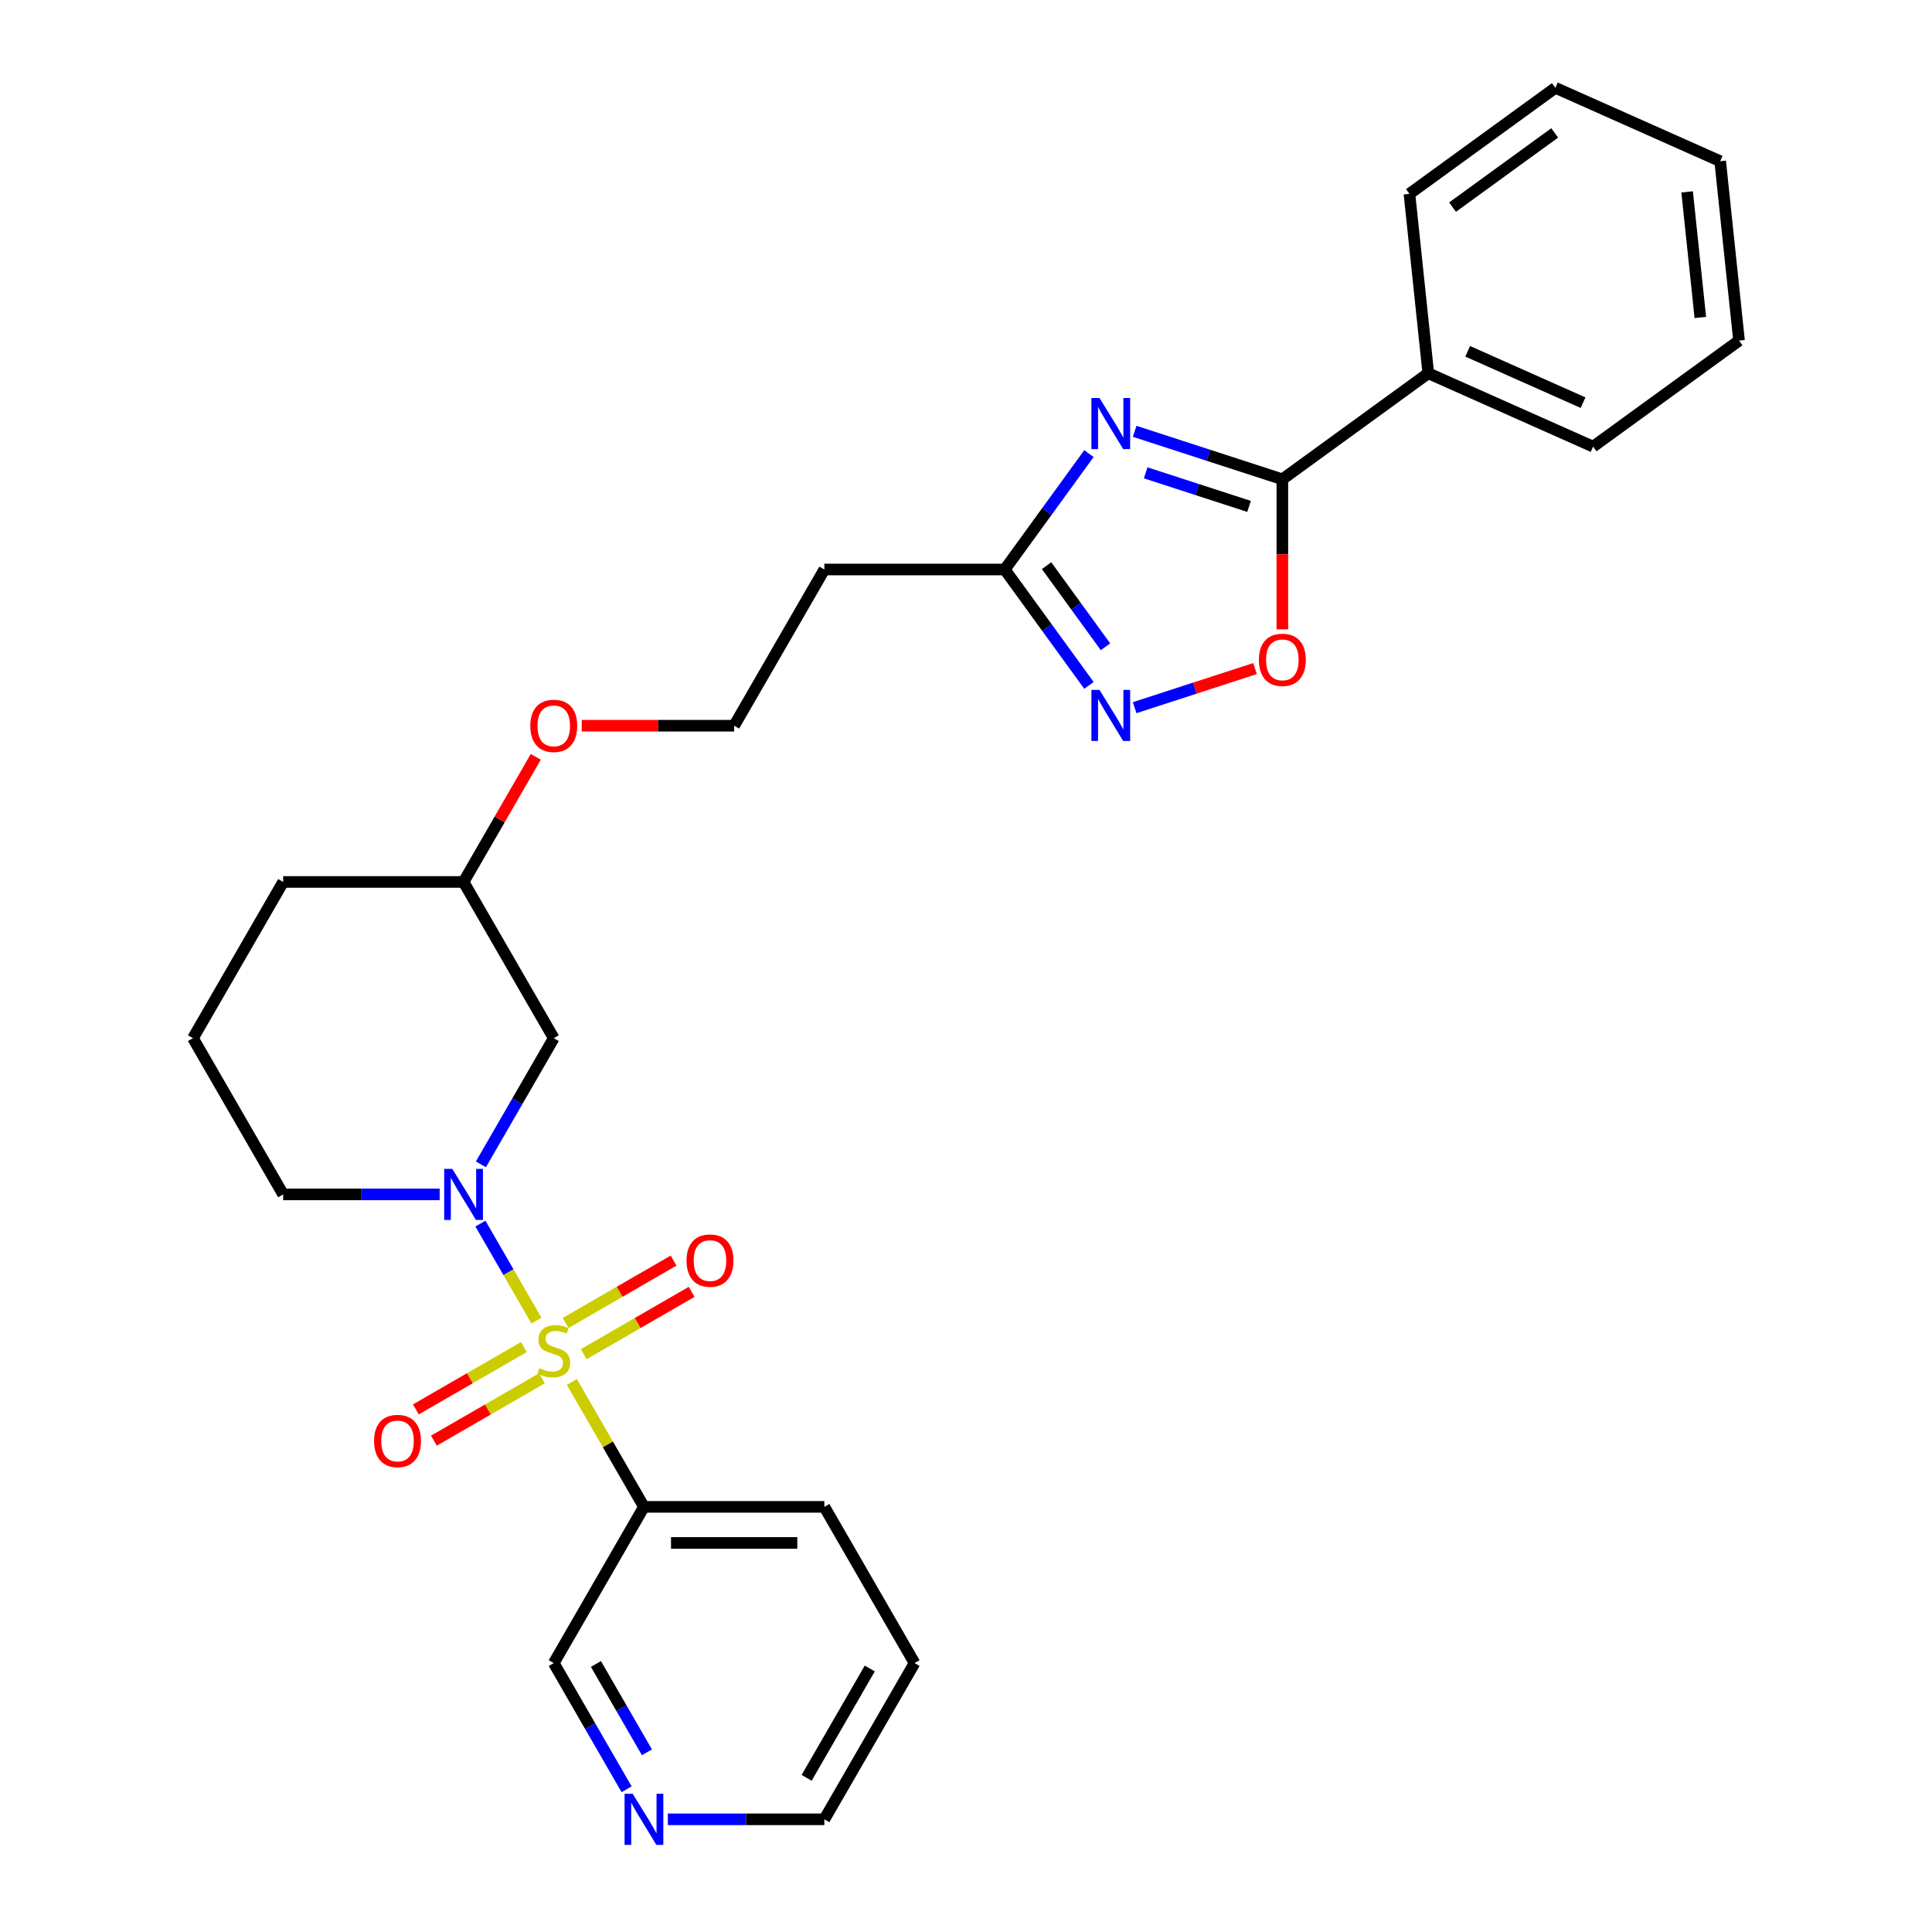 <?xml version='1.0' encoding='iso-8859-1'?>
<svg version='1.1' baseProfile='full'
              xmlns='http://www.w3.org/2000/svg'
                      xmlns:rdkit='http://www.rdkit.org/xml'
                      xmlns:xlink='http://www.w3.org/1999/xlink'
                  xml:space='preserve'
width='1000px' height='1000px' viewBox='0 0 1000 1000'>
<!-- END OF HEADER -->
<rect style='opacity:1.0;fill:#FFFFFF;stroke:none' width='1000' height='1000' x='0' y='0'> </rect>
<path class='bond-0' d='M 277.664,683.567 L 263.161,658.448' style='fill:none;fill-rule:evenodd;stroke:#CCCC00;stroke-width:6px;stroke-linecap:butt;stroke-linejoin:miter;stroke-opacity:1' />
<path class='bond-0' d='M 263.161,658.448 L 248.659,633.33' style='fill:none;fill-rule:evenodd;stroke:#0000FF;stroke-width:6px;stroke-linecap:butt;stroke-linejoin:miter;stroke-opacity:1' />
<path class='bond-6' d='M 295.993,715.314 L 314.651,747.631' style='fill:none;fill-rule:evenodd;stroke:#CCCC00;stroke-width:6px;stroke-linecap:butt;stroke-linejoin:miter;stroke-opacity:1' />
<path class='bond-6' d='M 314.651,747.631 L 333.31,779.949' style='fill:none;fill-rule:evenodd;stroke:#000000;stroke-width:6px;stroke-linecap:butt;stroke-linejoin:miter;stroke-opacity:1' />
<path class='bond-8' d='M 302.104,700.929 L 330.05,684.795' style='fill:none;fill-rule:evenodd;stroke:#CCCC00;stroke-width:6px;stroke-linecap:butt;stroke-linejoin:miter;stroke-opacity:1' />
<path class='bond-8' d='M 330.05,684.795 L 357.995,668.661' style='fill:none;fill-rule:evenodd;stroke:#FF0000;stroke-width:6px;stroke-linecap:butt;stroke-linejoin:miter;stroke-opacity:1' />
<path class='bond-8' d='M 292.767,684.756 L 320.712,668.622' style='fill:none;fill-rule:evenodd;stroke:#CCCC00;stroke-width:6px;stroke-linecap:butt;stroke-linejoin:miter;stroke-opacity:1' />
<path class='bond-8' d='M 320.712,668.622 L 348.657,652.488' style='fill:none;fill-rule:evenodd;stroke:#FF0000;stroke-width:6px;stroke-linecap:butt;stroke-linejoin:miter;stroke-opacity:1' />
<path class='bond-9' d='M 271.142,697.242 L 243.197,713.376' style='fill:none;fill-rule:evenodd;stroke:#CCCC00;stroke-width:6px;stroke-linecap:butt;stroke-linejoin:miter;stroke-opacity:1' />
<path class='bond-9' d='M 243.197,713.376 L 215.252,729.51' style='fill:none;fill-rule:evenodd;stroke:#FF0000;stroke-width:6px;stroke-linecap:butt;stroke-linejoin:miter;stroke-opacity:1' />
<path class='bond-9' d='M 280.479,713.414 L 252.534,729.548' style='fill:none;fill-rule:evenodd;stroke:#CCCC00;stroke-width:6px;stroke-linecap:butt;stroke-linejoin:miter;stroke-opacity:1' />
<path class='bond-9' d='M 252.534,729.548 L 224.589,745.682' style='fill:none;fill-rule:evenodd;stroke:#FF0000;stroke-width:6px;stroke-linecap:butt;stroke-linejoin:miter;stroke-opacity:1' />
<path class='bond-7' d='M 248.918,602.666 L 267.771,570.012' style='fill:none;fill-rule:evenodd;stroke:#0000FF;stroke-width:6px;stroke-linecap:butt;stroke-linejoin:miter;stroke-opacity:1' />
<path class='bond-7' d='M 267.771,570.012 L 286.623,537.359' style='fill:none;fill-rule:evenodd;stroke:#000000;stroke-width:6px;stroke-linecap:butt;stroke-linejoin:miter;stroke-opacity:1' />
<path class='bond-13' d='M 227.574,618.222 L 187.069,618.222' style='fill:none;fill-rule:evenodd;stroke:#0000FF;stroke-width:6px;stroke-linecap:butt;stroke-linejoin:miter;stroke-opacity:1' />
<path class='bond-13' d='M 187.069,618.222 L 146.564,618.222' style='fill:none;fill-rule:evenodd;stroke:#000000;stroke-width:6px;stroke-linecap:butt;stroke-linejoin:miter;stroke-opacity:1' />
<path class='bond-1' d='M 563.637,234.784 L 541.846,264.777' style='fill:none;fill-rule:evenodd;stroke:#0000FF;stroke-width:6px;stroke-linecap:butt;stroke-linejoin:miter;stroke-opacity:1' />
<path class='bond-1' d='M 541.846,264.777 L 520.056,294.769' style='fill:none;fill-rule:evenodd;stroke:#000000;stroke-width:6px;stroke-linecap:butt;stroke-linejoin:miter;stroke-opacity:1' />
<path class='bond-2' d='M 587.301,223.245 L 625.521,235.664' style='fill:none;fill-rule:evenodd;stroke:#0000FF;stroke-width:6px;stroke-linecap:butt;stroke-linejoin:miter;stroke-opacity:1' />
<path class='bond-2' d='M 625.521,235.664 L 663.742,248.082' style='fill:none;fill-rule:evenodd;stroke:#000000;stroke-width:6px;stroke-linecap:butt;stroke-linejoin:miter;stroke-opacity:1' />
<path class='bond-2' d='M 592.997,244.732 L 619.751,253.424' style='fill:none;fill-rule:evenodd;stroke:#0000FF;stroke-width:6px;stroke-linecap:butt;stroke-linejoin:miter;stroke-opacity:1' />
<path class='bond-2' d='M 619.751,253.424 L 646.505,262.117' style='fill:none;fill-rule:evenodd;stroke:#000000;stroke-width:6px;stroke-linecap:butt;stroke-linejoin:miter;stroke-opacity:1' />
<path class='bond-11' d='M 663.742,248.082 L 739.282,193.199' style='fill:none;fill-rule:evenodd;stroke:#000000;stroke-width:6px;stroke-linecap:butt;stroke-linejoin:miter;stroke-opacity:1' />
<path class='bond-30' d='M 663.742,248.082 L 663.742,286.916' style='fill:none;fill-rule:evenodd;stroke:#000000;stroke-width:6px;stroke-linecap:butt;stroke-linejoin:miter;stroke-opacity:1' />
<path class='bond-30' d='M 663.742,286.916 L 663.742,325.75' style='fill:none;fill-rule:evenodd;stroke:#FF0000;stroke-width:6px;stroke-linecap:butt;stroke-linejoin:miter;stroke-opacity:1' />
<path class='bond-3' d='M 563.637,354.753 L 541.846,324.761' style='fill:none;fill-rule:evenodd;stroke:#0000FF;stroke-width:6px;stroke-linecap:butt;stroke-linejoin:miter;stroke-opacity:1' />
<path class='bond-3' d='M 541.846,324.761 L 520.056,294.769' style='fill:none;fill-rule:evenodd;stroke:#000000;stroke-width:6px;stroke-linecap:butt;stroke-linejoin:miter;stroke-opacity:1' />
<path class='bond-3' d='M 572.208,334.779 L 556.954,313.784' style='fill:none;fill-rule:evenodd;stroke:#0000FF;stroke-width:6px;stroke-linecap:butt;stroke-linejoin:miter;stroke-opacity:1' />
<path class='bond-3' d='M 556.954,313.784 L 541.701,292.79' style='fill:none;fill-rule:evenodd;stroke:#000000;stroke-width:6px;stroke-linecap:butt;stroke-linejoin:miter;stroke-opacity:1' />
<path class='bond-5' d='M 587.301,366.292 L 618.448,356.172' style='fill:none;fill-rule:evenodd;stroke:#0000FF;stroke-width:6px;stroke-linecap:butt;stroke-linejoin:miter;stroke-opacity:1' />
<path class='bond-5' d='M 618.448,356.172 L 649.594,346.052' style='fill:none;fill-rule:evenodd;stroke:#FF0000;stroke-width:6px;stroke-linecap:butt;stroke-linejoin:miter;stroke-opacity:1' />
<path class='bond-4' d='M 520.056,294.769 L 426.683,294.769' style='fill:none;fill-rule:evenodd;stroke:#000000;stroke-width:6px;stroke-linecap:butt;stroke-linejoin:miter;stroke-opacity:1' />
<path class='bond-14' d='M 333.31,779.949 L 286.623,860.812' style='fill:none;fill-rule:evenodd;stroke:#000000;stroke-width:6px;stroke-linecap:butt;stroke-linejoin:miter;stroke-opacity:1' />
<path class='bond-18' d='M 333.31,779.949 L 426.683,779.949' style='fill:none;fill-rule:evenodd;stroke:#000000;stroke-width:6px;stroke-linecap:butt;stroke-linejoin:miter;stroke-opacity:1' />
<path class='bond-18' d='M 347.316,798.623 L 412.677,798.623' style='fill:none;fill-rule:evenodd;stroke:#000000;stroke-width:6px;stroke-linecap:butt;stroke-linejoin:miter;stroke-opacity:1' />
<path class='bond-15' d='M 286.623,537.359 L 239.937,456.495' style='fill:none;fill-rule:evenodd;stroke:#000000;stroke-width:6px;stroke-linecap:butt;stroke-linejoin:miter;stroke-opacity:1' />
<path class='bond-10' d='M 426.683,294.769 L 379.996,375.632' style='fill:none;fill-rule:evenodd;stroke:#000000;stroke-width:6px;stroke-linecap:butt;stroke-linejoin:miter;stroke-opacity:1' />
<path class='bond-21' d='M 739.282,193.199 L 824.582,231.177' style='fill:none;fill-rule:evenodd;stroke:#000000;stroke-width:6px;stroke-linecap:butt;stroke-linejoin:miter;stroke-opacity:1' />
<path class='bond-21' d='M 759.673,181.836 L 819.383,208.421' style='fill:none;fill-rule:evenodd;stroke:#000000;stroke-width:6px;stroke-linecap:butt;stroke-linejoin:miter;stroke-opacity:1' />
<path class='bond-22' d='M 739.282,193.199 L 729.522,100.338' style='fill:none;fill-rule:evenodd;stroke:#000000;stroke-width:6px;stroke-linecap:butt;stroke-linejoin:miter;stroke-opacity:1' />
<path class='bond-12' d='M 324.328,926.119 L 305.476,893.466' style='fill:none;fill-rule:evenodd;stroke:#0000FF;stroke-width:6px;stroke-linecap:butt;stroke-linejoin:miter;stroke-opacity:1' />
<path class='bond-12' d='M 305.476,893.466 L 286.623,860.812' style='fill:none;fill-rule:evenodd;stroke:#000000;stroke-width:6px;stroke-linecap:butt;stroke-linejoin:miter;stroke-opacity:1' />
<path class='bond-12' d='M 334.845,906.986 L 321.649,884.128' style='fill:none;fill-rule:evenodd;stroke:#0000FF;stroke-width:6px;stroke-linecap:butt;stroke-linejoin:miter;stroke-opacity:1' />
<path class='bond-12' d='M 321.649,884.128 L 308.452,861.271' style='fill:none;fill-rule:evenodd;stroke:#000000;stroke-width:6px;stroke-linecap:butt;stroke-linejoin:miter;stroke-opacity:1' />
<path class='bond-28' d='M 345.672,941.675 L 386.177,941.675' style='fill:none;fill-rule:evenodd;stroke:#0000FF;stroke-width:6px;stroke-linecap:butt;stroke-linejoin:miter;stroke-opacity:1' />
<path class='bond-28' d='M 386.177,941.675 L 426.683,941.675' style='fill:none;fill-rule:evenodd;stroke:#000000;stroke-width:6px;stroke-linecap:butt;stroke-linejoin:miter;stroke-opacity:1' />
<path class='bond-19' d='M 146.564,618.222 L 99.877,537.359' style='fill:none;fill-rule:evenodd;stroke:#000000;stroke-width:6px;stroke-linecap:butt;stroke-linejoin:miter;stroke-opacity:1' />
<path class='bond-17' d='M 239.937,456.495 L 258.628,424.122' style='fill:none;fill-rule:evenodd;stroke:#000000;stroke-width:6px;stroke-linecap:butt;stroke-linejoin:miter;stroke-opacity:1' />
<path class='bond-17' d='M 258.628,424.122 L 277.319,391.748' style='fill:none;fill-rule:evenodd;stroke:#FF0000;stroke-width:6px;stroke-linecap:butt;stroke-linejoin:miter;stroke-opacity:1' />
<path class='bond-29' d='M 239.937,456.495 L 146.564,456.495' style='fill:none;fill-rule:evenodd;stroke:#000000;stroke-width:6px;stroke-linecap:butt;stroke-linejoin:miter;stroke-opacity:1' />
<path class='bond-16' d='M 379.996,375.632 L 340.546,375.632' style='fill:none;fill-rule:evenodd;stroke:#000000;stroke-width:6px;stroke-linecap:butt;stroke-linejoin:miter;stroke-opacity:1' />
<path class='bond-16' d='M 340.546,375.632 L 301.096,375.632' style='fill:none;fill-rule:evenodd;stroke:#FF0000;stroke-width:6px;stroke-linecap:butt;stroke-linejoin:miter;stroke-opacity:1' />
<path class='bond-24' d='M 426.683,779.949 L 473.369,860.812' style='fill:none;fill-rule:evenodd;stroke:#000000;stroke-width:6px;stroke-linecap:butt;stroke-linejoin:miter;stroke-opacity:1' />
<path class='bond-23' d='M 99.877,537.359 L 146.564,456.495' style='fill:none;fill-rule:evenodd;stroke:#000000;stroke-width:6px;stroke-linecap:butt;stroke-linejoin:miter;stroke-opacity:1' />
<path class='bond-20' d='M 426.683,941.675 L 473.369,860.812' style='fill:none;fill-rule:evenodd;stroke:#000000;stroke-width:6px;stroke-linecap:butt;stroke-linejoin:miter;stroke-opacity:1' />
<path class='bond-20' d='M 417.513,920.208 L 450.193,863.604' style='fill:none;fill-rule:evenodd;stroke:#000000;stroke-width:6px;stroke-linecap:butt;stroke-linejoin:miter;stroke-opacity:1' />
<path class='bond-25' d='M 824.582,231.177 L 900.123,176.294' style='fill:none;fill-rule:evenodd;stroke:#000000;stroke-width:6px;stroke-linecap:butt;stroke-linejoin:miter;stroke-opacity:1' />
<path class='bond-26' d='M 729.522,100.338 L 805.062,45.455' style='fill:none;fill-rule:evenodd;stroke:#000000;stroke-width:6px;stroke-linecap:butt;stroke-linejoin:miter;stroke-opacity:1' />
<path class='bond-26' d='M 751.829,107.213 L 804.708,68.795' style='fill:none;fill-rule:evenodd;stroke:#000000;stroke-width:6px;stroke-linecap:butt;stroke-linejoin:miter;stroke-opacity:1' />
<path class='bond-31' d='M 900.123,176.294 L 890.362,83.433' style='fill:none;fill-rule:evenodd;stroke:#000000;stroke-width:6px;stroke-linecap:butt;stroke-linejoin:miter;stroke-opacity:1' />
<path class='bond-31' d='M 880.086,164.317 L 873.254,99.314' style='fill:none;fill-rule:evenodd;stroke:#000000;stroke-width:6px;stroke-linecap:butt;stroke-linejoin:miter;stroke-opacity:1' />
<path class='bond-27' d='M 805.062,45.455 L 890.362,83.433' style='fill:none;fill-rule:evenodd;stroke:#000000;stroke-width:6px;stroke-linecap:butt;stroke-linejoin:miter;stroke-opacity:1' />
<path  class='atom-0' d='M 279.153 708.161
Q 279.452 708.273, 280.685 708.796
Q 281.917 709.319, 283.262 709.655
Q 284.644 709.954, 285.988 709.954
Q 288.491 709.954, 289.947 708.759
Q 291.404 707.526, 291.404 705.397
Q 291.404 703.941, 290.657 703.044
Q 289.947 702.148, 288.827 701.662
Q 287.706 701.177, 285.839 700.617
Q 283.486 699.907, 282.067 699.235
Q 280.685 698.562, 279.676 697.143
Q 278.705 695.724, 278.705 693.334
Q 278.705 690.01, 280.946 687.955
Q 283.224 685.901, 287.706 685.901
Q 290.769 685.901, 294.242 687.358
L 293.383 690.234
Q 290.209 688.926, 287.818 688.926
Q 285.241 688.926, 283.822 690.01
Q 282.403 691.055, 282.44 692.885
Q 282.44 694.305, 283.15 695.164
Q 283.897 696.023, 284.943 696.508
Q 286.026 696.994, 287.818 697.554
Q 290.209 698.301, 291.628 699.048
Q 293.047 699.795, 294.056 701.326
Q 295.102 702.82, 295.102 705.397
Q 295.102 709.058, 292.636 711.037
Q 290.209 712.979, 286.138 712.979
Q 283.785 712.979, 281.992 712.456
Q 280.237 711.971, 278.145 711.112
L 279.153 708.161
' fill='#CCCC00'/>
<path  class='atom-1' d='M 234.092 605
L 242.757 619.006
Q 243.616 620.388, 244.998 622.891
Q 246.38 625.393, 246.454 625.542
L 246.454 605
L 249.965 605
L 249.965 631.444
L 246.342 631.444
L 237.042 616.13
Q 235.959 614.338, 234.801 612.284
Q 233.681 610.229, 233.345 609.594
L 233.345 631.444
L 229.909 631.444
L 229.909 605
L 234.092 605
' fill='#0000FF'/>
<path  class='atom-2' d='M 569.094 206.007
L 577.759 220.013
Q 578.618 221.395, 580 223.897
Q 581.381 226.4, 581.456 226.549
L 581.456 206.007
L 584.967 206.007
L 584.967 232.45
L 581.344 232.45
L 572.044 217.137
Q 570.961 215.344, 569.803 213.29
Q 568.683 211.236, 568.347 210.601
L 568.347 232.45
L 564.91 232.45
L 564.91 206.007
L 569.094 206.007
' fill='#0000FF'/>
<path  class='atom-4' d='M 569.094 357.087
L 577.759 371.093
Q 578.618 372.475, 580 374.978
Q 581.381 377.48, 581.456 377.63
L 581.456 357.087
L 584.967 357.087
L 584.967 383.531
L 581.344 383.531
L 572.044 368.218
Q 570.961 366.425, 569.803 364.371
Q 568.683 362.316, 568.347 361.681
L 568.347 383.531
L 564.91 383.531
L 564.91 357.087
L 569.094 357.087
' fill='#0000FF'/>
<path  class='atom-6' d='M 651.603 341.53
Q 651.603 335.181, 654.74 331.632
Q 657.878 328.084, 663.742 328.084
Q 669.605 328.084, 672.743 331.632
Q 675.88 335.181, 675.88 341.53
Q 675.88 347.954, 672.705 351.614
Q 669.531 355.237, 663.742 355.237
Q 657.915 355.237, 654.74 351.614
Q 651.603 347.991, 651.603 341.53
M 663.742 352.249
Q 667.775 352.249, 669.942 349.56
Q 672.145 346.834, 672.145 341.53
Q 672.145 336.338, 669.942 333.724
Q 667.775 331.072, 663.742 331.072
Q 659.708 331.072, 657.504 333.687
Q 655.338 336.301, 655.338 341.53
Q 655.338 346.871, 657.504 349.56
Q 659.708 352.249, 663.742 352.249
' fill='#FF0000'/>
<path  class='atom-9' d='M 355.348 652.474
Q 355.348 646.124, 358.485 642.576
Q 361.623 639.028, 367.487 639.028
Q 373.35 639.028, 376.488 642.576
Q 379.625 646.124, 379.625 652.474
Q 379.625 658.898, 376.45 662.558
Q 373.276 666.181, 367.487 666.181
Q 361.66 666.181, 358.485 662.558
Q 355.348 658.935, 355.348 652.474
M 367.487 663.193
Q 371.52 663.193, 373.687 660.504
Q 375.89 657.777, 375.89 652.474
Q 375.89 647.282, 373.687 644.668
Q 371.52 642.016, 367.487 642.016
Q 363.453 642.016, 361.249 644.63
Q 359.083 647.245, 359.083 652.474
Q 359.083 657.815, 361.249 660.504
Q 363.453 663.193, 367.487 663.193
' fill='#FF0000'/>
<path  class='atom-10' d='M 193.621 745.847
Q 193.621 739.497, 196.759 735.949
Q 199.896 732.401, 205.76 732.401
Q 211.624 732.401, 214.761 735.949
Q 217.898 739.497, 217.898 745.847
Q 217.898 752.271, 214.724 755.931
Q 211.549 759.554, 205.76 759.554
Q 199.933 759.554, 196.759 755.931
Q 193.621 752.308, 193.621 745.847
M 205.76 756.566
Q 209.794 756.566, 211.96 753.877
Q 214.164 751.15, 214.164 745.847
Q 214.164 740.655, 211.96 738.041
Q 209.794 735.389, 205.76 735.389
Q 201.726 735.389, 199.523 738.003
Q 197.356 740.618, 197.356 745.847
Q 197.356 751.187, 199.523 753.877
Q 201.726 756.566, 205.76 756.566
' fill='#FF0000'/>
<path  class='atom-13' d='M 327.465 928.454
L 336.13 942.46
Q 336.989 943.842, 338.371 946.344
Q 339.752 948.846, 339.827 948.996
L 339.827 928.454
L 343.338 928.454
L 343.338 954.897
L 339.715 954.897
L 330.415 939.584
Q 329.332 937.791, 328.174 935.737
Q 327.054 933.683, 326.718 933.048
L 326.718 954.897
L 323.281 954.897
L 323.281 928.454
L 327.465 928.454
' fill='#0000FF'/>
<path  class='atom-18' d='M 274.485 375.707
Q 274.485 369.357, 277.622 365.809
Q 280.759 362.261, 286.623 362.261
Q 292.487 362.261, 295.624 365.809
Q 298.762 369.357, 298.762 375.707
Q 298.762 382.131, 295.587 385.791
Q 292.412 389.414, 286.623 389.414
Q 280.797 389.414, 277.622 385.791
Q 274.485 382.168, 274.485 375.707
M 286.623 386.426
Q 290.657 386.426, 292.823 383.737
Q 295.027 381.01, 295.027 375.707
Q 295.027 370.515, 292.823 367.901
Q 290.657 365.249, 286.623 365.249
Q 282.59 365.249, 280.386 367.864
Q 278.22 370.478, 278.22 375.707
Q 278.22 381.048, 280.386 383.737
Q 282.59 386.426, 286.623 386.426
' fill='#FF0000'/>
</svg>
